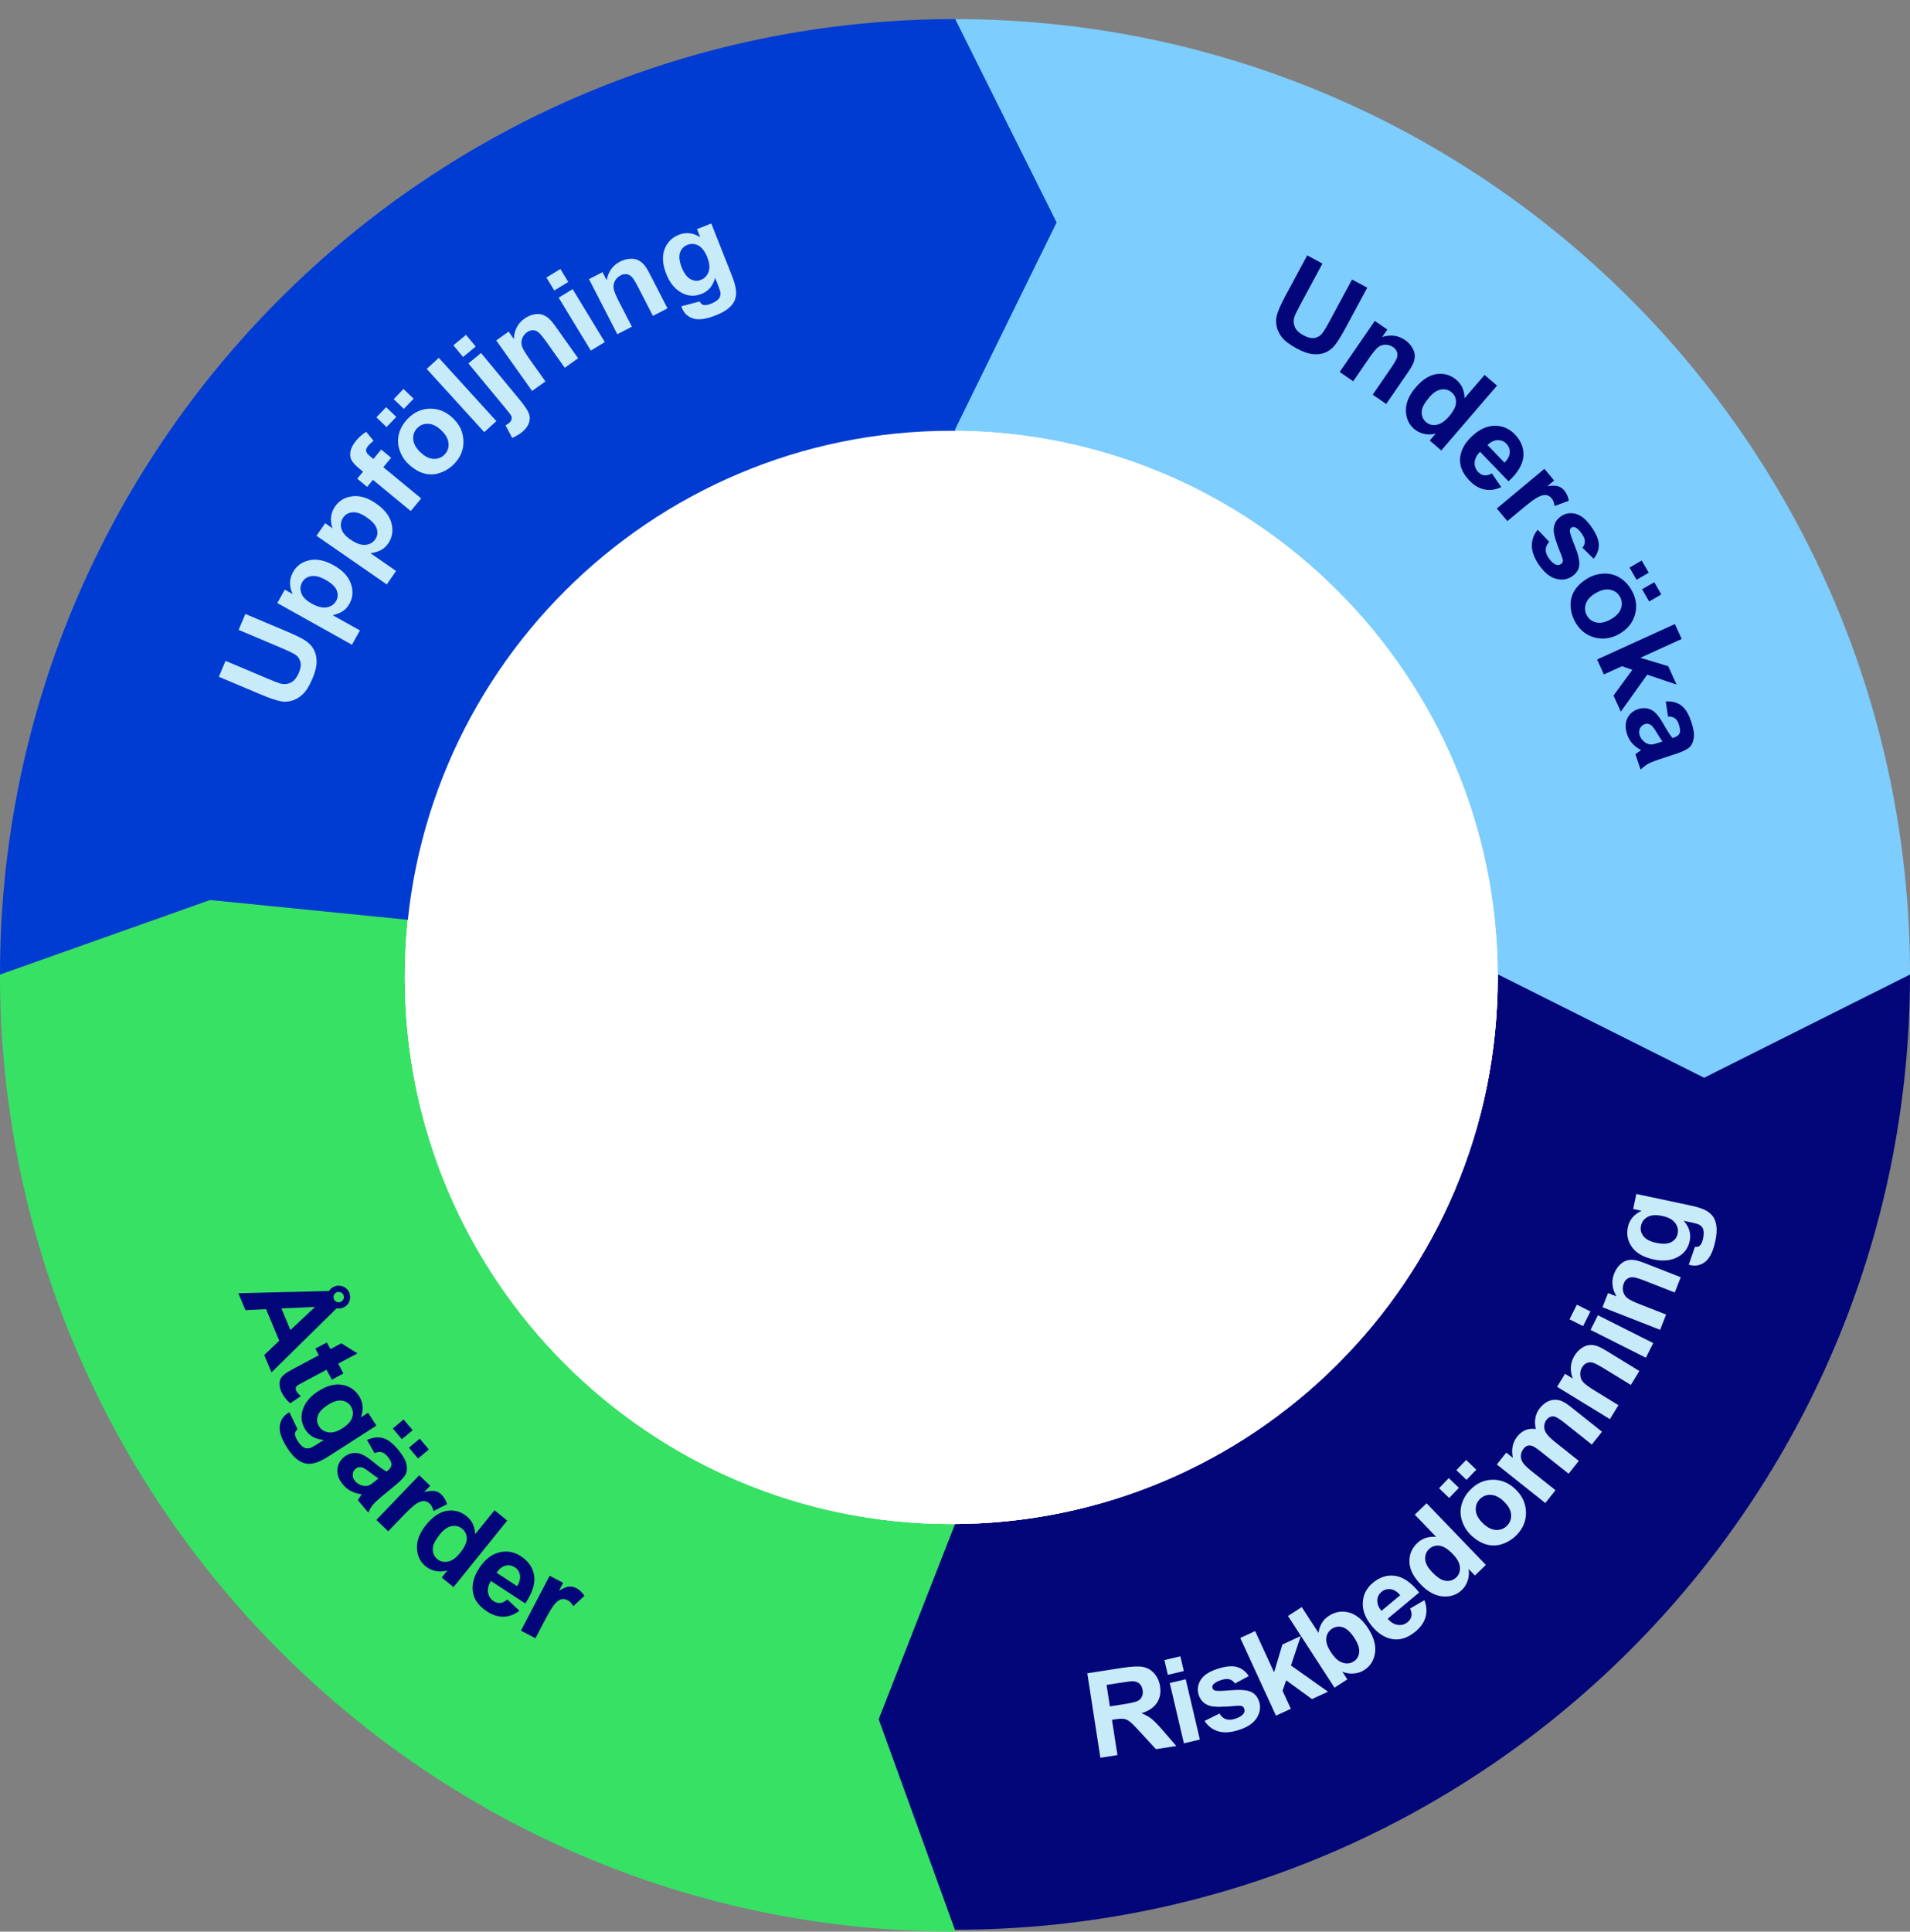 <?xml version="1.0" encoding="UTF-8"?>
<svg id="Lager_1" data-name="Lager 1" xmlns="http://www.w3.org/2000/svg" xmlns:xlink="http://www.w3.org/1999/xlink" viewBox="0 0 799.7 808.5">
  <rect x="0" y="0" width="799.7" height="808.5" fill="#808080" stroke="none"/>
  <defs>
    <style>
      .cls-1 {
        fill: #020678;
      }

      .cls-2 {
        clip-path: url(#clippath-4);
      }

      .cls-3 {
        fill: #37e164;
      }

      .cls-4 {
        fill: #fff;
      }

      .cls-5 {
        fill: #c8ebfa;
      }

      .cls-6 {
        fill: none;
      }

      .cls-7 {
        clip-path: url(#clippath-1);
      }

      .cls-8 {
        isolation: isolate;
      }

      .cls-9 {
        clip-path: url(#clippath-5);
      }

      .cls-10 {
        fill: #003cd2;
      }

      .cls-11 {
        clip-path: url(#clippath-3);
      }

      .cls-12 {
        fill: #7dcdff;
      }

      .cls-13 {
        clip-path: url(#clippath-2);
      }

      .cls-14 {
        clip-path: url(#clippath);
      }
    </style>
    <clipPath id="clippath">
      <rect class="cls-6" width="799.7" height="808.4"/>
    </clipPath>
    <clipPath id="clippath-1">
      <rect class="cls-6" width="799.7" height="808.4"/>
    </clipPath>
    <clipPath id="clippath-2">
      <rect class="cls-6" width="799.7" height="808.4"/>
    </clipPath>
    <clipPath id="clippath-3">
      <rect class="cls-6" width="799.7" height="808.4"/>
    </clipPath>
    <clipPath id="clippath-4">
      <rect class="cls-6" width="799.7" height="808.4"/>
    </clipPath>
    <clipPath id="clippath-5">
      <rect class="cls-6" width="799.7" height="808.4"/>
    </clipPath>
  </defs>
  <g class="cls-14">
    <g>
      <path class="cls-4" d="M398.3,637.9c126.4,0,228.8-102.5,228.8-228.8s-102.5-228.8-228.8-228.8-228.8,102.5-228.8,228.8,102.5,228.8,228.8,228.8"/>
      <path class="cls-3" d="M0,407.9l88.1-31.2,83.2,8.2,228.6,23.7v399.9C179.1,808.5,0,628.8,0,407.9"/>
      <path class="cls-3" d="M340.6,713.4c-31.9,0-106.5-3.4-179.5-73.8-43.7-42.2-75.4-112.8-75-180.7"/>
    </g>
  </g>
  <g class="cls-8">
    <g class="cls-8">
      <g class="cls-8">
        <g class="cls-8">
          <g class="cls-8">
            <path class="cls-1" d="M113.66,574.43l-3.03-7.25,6.29-6.02-5.52-13.2-8.64.41-2.96-7.07,38.4-.95,2.95,7.05-27.49,27.03ZM121.59,556.69l10.35-9.67-14.12.66,3.77,9.01ZM143.66,547.33c-1.22.51-2.44.51-3.66,0-1.23-.5-2.09-1.36-2.6-2.58-.51-1.22-.51-2.44,0-3.66.5-1.22,1.36-2.09,2.58-2.6,1.22-.51,2.44-.51,3.66,0,1.23.5,2.09,1.36,2.6,2.58s.52,2.44.02,3.66-1.36,2.09-2.59,2.6ZM142.65,544.92c.56-.23.95-.63,1.17-1.18.23-.55.22-1.11,0-1.66-.23-.56-.63-.95-1.18-1.17-.55-.23-1.11-.22-1.66,0-.56.23-.95.62-1.17,1.18-.23.55-.22,1.11,0,1.66.23.55.62.95,1.18,1.17s1.11.22,1.66,0Z"/>
          </g>
        </g>
      </g>
    </g>
  </g>
  <g class="cls-8">
    <g class="cls-8">
      <g class="cls-8">
        <g class="cls-8">
          <g class="cls-8">
            <path class="cls-1" d="M143.76,574.89l-4.83,2.57-2.2-4.14-9.23,4.91c-1.87.99-2.94,1.61-3.2,1.86-.27.24-.43.56-.48.95-.05.39.03.78.24,1.18.3.56.92,1.27,1.88,2.13l-4.42,3.02c-1.35-1.09-2.5-2.52-3.45-4.3-.58-1.09-.92-2.17-1.02-3.25-.1-1.07.03-1.97.4-2.69.36-.72,1-1.42,1.91-2.11.63-.5,2.02-1.32,4.17-2.46l9.98-5.31-1.48-2.78,4.83-2.57,1.48,2.78,4.55-2.42,6.77,4.2-8.08,4.3,2.2,4.14Z"/>
          </g>
        </g>
      </g>
    </g>
  </g>
  <g class="cls-8">
    <g class="cls-8">
      <g class="cls-8">
        <g class="cls-8">
          <g class="cls-8">
            <path class="cls-1" d="M121.16,591.11l3.43,7.11c-.7.6-1.06,1.19-1.09,1.78-.06.81.29,1.81,1.05,2.98.97,1.51,1.92,2.49,2.85,2.96.63.31,1.36.38,2.2.21.59-.13,1.53-.61,2.82-1.43l3.18-2.04c-3.46-.21-6.04-1.63-7.73-4.26-1.88-2.93-2.13-6.05-.75-9.35,1.1-2.6,3.1-4.84,6.02-6.71,3.66-2.35,7.02-3.26,10.08-2.74,3.06.52,5.43,2.09,7.11,4.7,1.73,2.7,1.98,5.68.73,8.96l3.06-1.97,3.47,5.4-19.58,12.57c-2.57,1.65-4.64,2.68-6.18,3.07-1.55.39-2.93.44-4.15.14-1.22-.3-2.44-.96-3.68-1.98-1.23-1.02-2.48-2.5-3.74-4.46-2.37-3.7-3.42-6.73-3.15-9.09.27-2.36,1.38-4.17,3.33-5.41.19-.12.43-.27.71-.43ZM137.27,588.05c-2.31,1.49-3.72,3.02-4.22,4.61-.5,1.59-.33,3.04.52,4.35.91,1.41,2.22,2.25,3.95,2.51,1.73.26,3.67-.3,5.84-1.69,2.26-1.45,3.64-2.99,4.14-4.63.5-1.63.29-3.17-.62-4.59-.89-1.38-2.16-2.18-3.81-2.38-1.65-.21-3.58.4-5.78,1.81Z"/>
          </g>
        </g>
      </g>
    </g>
  </g>
  <g class="cls-8">
    <g class="cls-8">
      <g class="cls-8">
        <g class="cls-8">
          <g class="cls-8">
            <path class="cls-1" d="M156.8,608.2l-3.14-5.49c2.37-1.07,4.56-1.34,6.59-.81,2.02.53,4.11,2.09,6.28,4.67,1.97,2.34,3.15,4.32,3.56,5.94.41,1.61.38,3.01-.08,4.2-.46,1.18-1.83,2.73-4.11,4.65l-6.18,5.09c-1.75,1.47-2.96,2.63-3.65,3.49-.69.86-1.31,1.92-1.87,3.18l-4.36-5.2c.23-.43.61-1.03,1.13-1.81.24-.35.39-.58.46-.71-1.63-.16-3.09-.58-4.38-1.23s-2.43-1.56-3.4-2.72c-1.72-2.04-2.51-4.12-2.39-6.23.12-2.11,1.03-3.88,2.73-5.3,1.12-.94,2.35-1.51,3.68-1.71,1.33-.2,2.63-.02,3.91.56,1.28.57,2.86,1.62,4.73,3.15,2.52,2.07,4.38,3.41,5.57,4.02l.52-.44c1.01-.85,1.52-1.7,1.53-2.56.01-.86-.56-1.98-1.72-3.37-.78-.93-1.58-1.51-2.39-1.72-.81-.21-1.81-.1-3,.35ZM158.44,618.81c-.79-.49-1.95-1.33-3.49-2.52-1.54-1.2-2.64-1.89-3.32-2.09-1.06-.28-1.97-.1-2.71.52-.74.62-1.14,1.43-1.22,2.42-.08,1,.24,1.92.95,2.77.79.95,1.87,1.59,3.21,1.93,1.01.24,1.94.17,2.79-.21.56-.24,1.48-.89,2.74-1.94l1.05-.88ZM164.48,597.9l4.51-3.78,3.78,4.51-4.51,3.78-3.78-4.51ZM171.23,605.94l4.51-3.78,3.8,4.53-4.51,3.78-3.8-4.53Z"/>
          </g>
        </g>
      </g>
    </g>
  </g>
  <g class="cls-8">
    <g class="cls-8">
      <g class="cls-8">
        <g class="cls-8">
          <g class="cls-8">
            <path class="cls-1" d="M162.53,640.93l-4.95-4.75,17.95-18.71,4.6,4.41-2.55,2.66c1.99-.5,3.49-.65,4.51-.45,1.01.2,1.92.69,2.72,1.45,1.13,1.08,1.92,2.44,2.36,4.06l-5.67,2.85c-.32-1.34-.83-2.35-1.55-3.04-.69-.67-1.46-1.04-2.31-1.12-.85-.08-1.89.25-3.12.98-1.23.73-3.38,2.69-6.43,5.88l-5.54,5.78Z"/>
          </g>
        </g>
      </g>
    </g>
  </g>
  <g class="cls-8">
    <g class="cls-8">
      <g class="cls-8">
        <g class="cls-8">
          <g class="cls-8">
            <path class="cls-1" d="M189.9,664.29l-4.96-4,2.39-2.96c-1.75.49-3.42.56-4.99.22-1.57-.34-2.93-.97-4.07-1.89-2.32-1.87-3.55-4.41-3.69-7.61-.15-3.2,1.13-6.47,3.83-9.82,2.76-3.42,5.66-5.37,8.71-5.85,3.04-.48,5.8.27,8.25,2.25,2.25,1.82,3.45,4.33,3.58,7.53l8.09-10.03,5.34,4.31-22.48,27.85ZM184.14,642.26c-1.74,2.15-2.7,3.95-2.88,5.39-.26,2.09.38,3.76,1.92,5,1.23.99,2.7,1.31,4.4.96,1.71-.35,3.4-1.56,5.07-3.64,1.87-2.32,2.8-4.32,2.79-6.02-.01-1.7-.67-3.07-1.98-4.12-1.27-1.02-2.73-1.38-4.4-1.06-1.67.32-3.31,1.48-4.92,3.48Z"/>
          </g>
        </g>
      </g>
    </g>
  </g>
  <g class="cls-8">
    <g class="cls-8">
      <g class="cls-8">
        <g class="cls-8">
          <g class="cls-8">
            <path class="cls-1" d="M212.39,669.48l5.09,4.7c-2.11,1.62-4.31,2.45-6.62,2.51-2.3.06-4.65-.69-7.03-2.25-3.77-2.47-5.76-5.53-5.96-9.18-.14-2.91.78-5.87,2.75-8.88,2.35-3.6,5.13-5.8,8.35-6.6,3.21-.81,6.25-.27,9.13,1.61,3.23,2.11,5.08,4.84,5.55,8.2.47,3.35-.77,7.2-3.73,11.55l-14.38-9.41c-1.07,1.73-1.48,3.36-1.21,4.88.27,1.53,1.06,2.72,2.38,3.59.9.59,1.82.84,2.75.75.93-.09,1.91-.58,2.94-1.46ZM216.51,663.89c1.05-1.69,1.44-3.23,1.19-4.63-.25-1.4-.96-2.48-2.13-3.25-1.25-.82-2.59-1.04-4-.66-1.41.38-2.63,1.36-3.64,2.93l8.58,5.62Z"/>
          </g>
        </g>
      </g>
    </g>
  </g>
  <g class="cls-8">
    <g class="cls-8">
      <g class="cls-8">
        <g class="cls-8">
          <g class="cls-8">
            <path class="cls-1" d="M224.2,685.71l-6.08-3.18,12.01-22.98,5.65,2.95-1.71,3.27c1.77-1.04,3.17-1.6,4.2-1.69,1.03-.09,2.03.12,3.01.64,1.38.72,2.52,1.8,3.4,3.24l-4.65,4.32c-.68-1.2-1.46-2.03-2.34-2.49-.85-.44-1.7-.59-2.53-.43-.84.16-1.75.76-2.73,1.81-.98,1.05-2.49,3.53-4.54,7.44l-3.71,7.1Z"/>
          </g>
        </g>
      </g>
    </g>
  </g>
  <g class="cls-7">
    <g>
      <path class="cls-3" d="M169.8,407c0,126.4,102.4,228.8,228.8,228.8s228.8-102.5,228.8-228.8-102.5-228.8-228.8-228.8-228.8,102.5-228.8,228.8"/>
      <path class="cls-1" d="M399.8,807.7l-31.9-88.1,31.9-81.5v-230.2h399.9c0,220.8-179,399.8-399.8,399.8"/>
    </g>
  </g>
  <g class="cls-8">
    <g class="cls-8">
      <g class="cls-8">
        <g class="cls-8">
          <g class="cls-8">
            <path class="cls-5" d="M460.72,735.74l-5.48-35.37,15.03-2.33c3.78-.58,6.58-.69,8.39-.32,1.81.37,3.36,1.29,4.64,2.75,1.28,1.47,2.08,3.24,2.41,5.33.41,2.65-.03,4.97-1.32,6.94-1.29,1.97-3.46,3.42-6.49,4.35,1.68.66,3.11,1.45,4.28,2.38,1.17.92,2.82,2.63,4.95,5.11l5.39,6.23-8.54,1.32-6.35-6.9c-2.26-2.47-3.78-4.01-4.57-4.62-.79-.61-1.58-.99-2.38-1.14-.8-.15-2.02-.09-3.66.16l-1.45.22,2.29,14.77-7.14,1.11ZM464.7,714.22l5.28-.82c3.43-.53,5.54-1.01,6.35-1.43s1.4-1.02,1.77-1.81c.37-.78.48-1.7.31-2.77-.18-1.19-.65-2.1-1.4-2.74-.75-.63-1.72-.96-2.91-.97-.59,0-2.33.24-5.23.69l-5.57.86,1.39,8.98Z"/>
          </g>
        </g>
      </g>
    </g>
  </g>
  <g class="cls-8">
    <g class="cls-8">
      <g class="cls-8">
        <g class="cls-8">
          <g class="cls-8">
            <path class="cls-5" d="M488.97,701.01l-1.45-6.18,6.68-1.57,1.45,6.18-6.68,1.57ZM495.69,729.68l-5.92-25.24,6.68-1.57,5.92,25.24-6.68,1.57Z"/>
          </g>
        </g>
      </g>
    </g>
  </g>
  <g class="cls-8">
    <g class="cls-8">
      <g class="cls-8">
        <g class="cls-8">
          <g class="cls-8">
            <path class="cls-5" d="M504.37,720.3l6.24-3.09c.68,1.18,1.56,1.97,2.62,2.35,1.06.39,2.36.34,3.9-.15,1.69-.54,2.86-1.25,3.52-2.15.44-.62.54-1.29.3-2.02-.16-.5-.44-.86-.86-1.08-.42-.21-1.25-.26-2.46-.16-5.64.52-9.32.53-11.04.01-2.38-.71-3.95-2.25-4.71-4.62-.68-2.14-.41-4.21.81-6.21,1.22-2,3.61-3.56,7.16-4.7,3.38-1.08,6.07-1.33,8.06-.75,1.99.58,3.65,1.84,4.95,3.8l-5.8,3.11c-.57-.88-1.31-1.45-2.21-1.73-.9-.28-2.03-.2-3.4.24-1.72.55-2.88,1.18-3.47,1.9-.39.5-.49,1.02-.32,1.56.15.47.49.79,1.03.98.73.25,2.96.21,6.69-.11,3.73-.32,6.47-.13,8.22.58,1.73.73,2.93,2.13,3.6,4.21.72,2.26.4,4.51-.97,6.74s-3.91,3.94-7.62,5.12c-3.37,1.07-6.25,1.24-8.64.5s-4.27-2.18-5.62-4.33Z"/>
          </g>
        </g>
      </g>
    </g>
  </g>
  <g class="cls-8">
    <g class="cls-8">
      <g class="cls-8">
        <g class="cls-8">
          <g class="cls-8">
            <path class="cls-5" d="M534.24,718.1l-14.96-32.52,6.23-2.87,7.94,17.26,3.48-11.65,7.68-3.53-4.09,12.31,15.5,10.98-6.72,3.09-10.79-7.86-1.51,4.38,3.47,7.54-6.23,2.87Z"/>
          </g>
        </g>
      </g>
    </g>
  </g>
  <g class="cls-8">
    <g class="cls-8">
      <g class="cls-8">
        <g class="cls-8">
          <g class="cls-8">
            <path class="cls-5" d="M558.76,706.41l-19.49-30.02,5.75-3.74,7.02,10.81c.46-3.17,1.91-5.55,4.34-7.13,2.65-1.72,5.46-2.18,8.44-1.39,2.98.79,5.63,2.98,7.97,6.57,2.41,3.71,3.38,7.15,2.92,10.3-.46,3.15-1.96,5.55-4.49,7.19-1.24.81-2.67,1.29-4.28,1.45-1.61.16-3.25-.08-4.91-.73l2.08,3.19-5.34,3.47ZM557.11,691.35c1.46,2.25,2.9,3.69,4.31,4.3,1.99.88,3.81.79,5.46-.29,1.27-.82,2-2.07,2.19-3.74.19-1.67-.47-3.67-1.99-6-1.61-2.48-3.23-3.98-4.84-4.5-1.62-.51-3.12-.31-4.53.6-1.38.9-2.18,2.18-2.4,3.84-.22,1.67.38,3.59,1.8,5.77Z"/>
          </g>
        </g>
      </g>
    </g>
  </g>
  <g class="cls-8">
    <g class="cls-8">
      <g class="cls-8">
        <g class="cls-8">
          <g class="cls-8">
            <path class="cls-5" d="M590.41,673.25l5.99-3.49c.93,2.49,1.09,4.84.47,7.06-.62,2.22-2.02,4.24-4.21,6.07-3.46,2.89-6.97,3.89-10.52,3.01-2.82-.72-5.38-2.46-7.69-5.22-2.75-3.3-4.04-6.61-3.87-9.91s1.57-6.06,4.21-8.26c2.96-2.47,6.12-3.44,9.46-2.91,3.34.53,6.66,2.85,9.95,6.95l-13.2,11c1.34,1.53,2.78,2.39,4.31,2.58,1.54.19,2.91-.22,4.12-1.23.82-.69,1.33-1.49,1.52-2.41.19-.92,0-2-.54-3.24ZM586.27,667.67c-1.31-1.49-2.67-2.33-4.08-2.5-1.41-.17-2.65.2-3.73,1.09-1.15.96-1.75,2.17-1.8,3.63-.05,1.46.53,2.91,1.74,4.34l7.88-6.56Z"/>
          </g>
        </g>
      </g>
    </g>
  </g>
  <g class="cls-8">
    <g class="cls-8">
      <g class="cls-8">
        <g class="cls-8">
          <g class="cls-8">
            <path class="cls-5" d="M622.12,655.02l-4.59,4.42-2.64-2.74c.26,1.8.13,3.46-.41,4.98-.54,1.52-1.33,2.79-2.39,3.8-2.15,2.07-4.82,2.97-8.01,2.71-3.19-.26-6.28-1.93-9.26-5.03-3.05-3.17-4.62-6.29-4.71-9.37-.1-3.08.99-5.72,3.27-7.91,2.09-2.01,4.73-2.88,7.92-2.61l-8.94-9.29,4.94-4.76,24.82,25.79ZM599.55,657.97c1.92,1.99,3.58,3.17,4.99,3.53,2.04.52,3.77.1,5.21-1.28,1.14-1.1,1.64-2.51,1.51-4.25-.13-1.74-1.12-3.56-2.98-5.49-2.07-2.15-3.94-3.32-5.62-3.52-1.68-.2-3.13.28-4.34,1.44-1.17,1.13-1.71,2.54-1.6,4.23.11,1.7,1.05,3.47,2.83,5.32Z"/>
          </g>
        </g>
      </g>
    </g>
  </g>
  <g class="cls-8">
    <g class="cls-8">
      <g class="cls-8">
        <g class="cls-8">
          <g class="cls-8">
            <path class="cls-5" d="M606.76,626.99l-4.25-4.07,4.07-4.25,4.25,4.07-4.07,4.25ZM614.02,619.41l-4.25-4.07,4.09-4.26,4.25,4.07-4.09,4.26ZM615.77,642.43c-1.64-1.58-2.85-3.51-3.61-5.79s-.84-4.56-.22-6.83c.61-2.26,1.8-4.31,3.56-6.14,2.71-2.83,5.86-4.27,9.43-4.31,3.57-.05,6.77,1.28,9.57,3.97,2.83,2.71,4.3,5.88,4.41,9.49.11,3.61-1.16,6.8-3.82,9.58-1.64,1.71-3.6,2.98-5.87,3.79-2.27.81-4.54.91-6.81.28-2.28-.62-4.49-1.97-6.64-4.03ZM620.9,637.61c1.86,1.78,3.7,2.7,5.53,2.77,1.83.06,3.37-.55,4.61-1.84,1.24-1.29,1.79-2.85,1.64-4.67-.15-1.82-1.16-3.63-3.04-5.44-1.83-1.76-3.66-2.67-5.49-2.74-1.83-.07-3.36.54-4.6,1.83-1.24,1.29-1.79,2.85-1.65,4.68.14,1.83,1.14,3.63,3,5.41Z"/>
          </g>
        </g>
      </g>
    </g>
  </g>
  <g class="cls-8">
    <g class="cls-8">
      <g class="cls-8">
        <g class="cls-8">
          <g class="cls-8">
            <path class="cls-5" d="M626.72,612.95l3.94-4.95,2.77,2.2c-.74-3.48-.14-6.45,1.8-8.89,1.03-1.3,2.2-2.21,3.49-2.74,1.29-.53,2.73-.67,4.29-.42-.37-1.75-.42-3.36-.13-4.81s.89-2.77,1.83-3.94c1.19-1.49,2.49-2.51,3.92-3.06,1.43-.55,2.93-.61,4.5-.19,1.16.32,2.71,1.25,4.64,2.79l12.97,10.32-4.27,5.37-11.6-9.23c-2.01-1.6-3.46-2.45-4.34-2.55-1.16-.11-2.15.35-2.97,1.38-.6.75-.93,1.64-1,2.67s.22,2.04.88,3.04c.65,1,1.93,2.26,3.85,3.78l9.74,7.75-4.27,5.37-11.12-8.85c-1.97-1.57-3.32-2.49-4.05-2.75-.73-.26-1.39-.31-1.99-.13-.6.18-1.17.61-1.72,1.3-.66.83-1.03,1.75-1.11,2.77-.08,1.02.18,2,.8,2.96s1.89,2.21,3.84,3.76l9.86,7.84-4.27,5.37-20.29-16.14Z"/>
          </g>
        </g>
      </g>
    </g>
  </g>
  <g class="cls-8">
    <g class="cls-8">
      <g class="cls-8">
        <g class="cls-8">
          <g class="cls-8">
            <path class="cls-5" d="M686.4,573.83l-3.58,5.85-11.28-6.91c-2.39-1.46-4.01-2.29-4.86-2.46-.85-.18-1.65-.11-2.38.22s-1.34.88-1.83,1.67c-.62,1.01-.9,2.09-.84,3.24s.46,2.15,1.19,3.01c.73.86,2.34,2.05,4.8,3.56l10.01,6.14-3.58,5.85-22.11-13.55,3.33-5.43,3.25,1.99c-1.32-3.46-1.08-6.65.72-9.58.79-1.29,1.75-2.33,2.87-3.11,1.12-.78,2.21-1.23,3.27-1.33,1.06-.11,2.11.01,3.16.36,1.05.35,2.42,1.04,4.13,2.09l13.74,8.42Z"/>
          </g>
        </g>
      </g>
    </g>
  </g>
  <g class="cls-8">
    <g class="cls-8">
      <g class="cls-8">
        <g class="cls-8">
          <g class="cls-8">
            <path class="cls-5" d="M662.81,555.06l-5.67-2.85,3.08-6.13,5.67,2.85-3.08,6.13ZM689.11,568.29l-23.16-11.65,3.08-6.13,23.16,11.65-3.08,6.13Z"/>
          </g>
        </g>
      </g>
    </g>
  </g>
  <g class="cls-8">
    <g class="cls-8">
      <g class="cls-8">
        <g class="cls-8">
          <g class="cls-8">
            <path class="cls-5" d="M703.71,534.6l-2.5,6.39-12.32-4.83c-2.61-1.02-4.35-1.55-5.22-1.57-.87-.03-1.64.18-2.31.63-.66.45-1.17,1.1-1.5,1.97-.43,1.11-.52,2.22-.26,3.33.26,1.12.83,2.03,1.7,2.75s2.66,1.61,5.35,2.66l10.93,4.29-2.5,6.39-24.14-9.46,2.33-5.93,3.55,1.39c-1.9-3.18-2.23-6.36-.97-9.56.55-1.41,1.31-2.6,2.28-3.57.96-.97,1.96-1.6,2.98-1.89s2.08-.36,3.17-.2,2.57.6,4.43,1.33l15,5.88Z"/>
          </g>
        </g>
      </g>
    </g>
  </g>
  <g class="cls-8">
    <g class="cls-8">
      <g class="cls-8">
        <g class="cls-8">
          <g class="cls-8">
            <path class="cls-5" d="M707.08,529.37l2.56-7.47c.92.06,1.59-.1,2.03-.49.61-.54,1.07-1.49,1.36-2.86.37-1.75.39-3.12.05-4.11-.22-.66-.7-1.23-1.41-1.7-.51-.33-1.52-.65-3.01-.97l-3.7-.79c2.31,2.59,3.14,5.41,2.49,8.47-.72,3.41-2.74,5.8-6.04,7.18-2.61,1.08-5.61,1.25-9,.53-4.25-.9-7.28-2.62-9.09-5.14-1.81-2.52-2.39-5.3-1.75-8.35.67-3.14,2.59-5.43,5.78-6.88l-3.56-.76,1.33-6.28,22.76,4.84c2.99.64,5.18,1.36,6.55,2.17,1.38.81,2.39,1.75,3.04,2.82s1.06,2.4,1.22,3.99c.16,1.59,0,3.52-.48,5.8-.91,4.3-2.3,7.19-4.15,8.68-1.85,1.49-3.91,1.99-6.17,1.51-.22-.05-.49-.11-.81-.2ZM693.48,520.21c2.69.57,4.77.47,6.24-.31,1.47-.78,2.37-1.93,2.7-3.46.35-1.64,0-3.16-1.04-4.56-1.04-1.4-2.82-2.37-5.33-2.91-2.63-.56-4.69-.43-6.2.38-1.5.81-2.43,2.05-2.78,3.7-.34,1.61,0,3.07,1.03,4.38,1.03,1.31,2.82,2.23,5.39,2.78Z"/>
          </g>
        </g>
      </g>
    </g>
  </g>
  <g class="cls-13">
    <path class="cls-4" d="M398.3,637.9c126.4,0,228.8-102.5,228.8-228.8s-102.5-228.8-228.8-228.8-228.8,102.5-228.8,228.8,102.5,228.8,228.8,228.8"/>
  </g>
  <polyline class="cls-4" points="399.8 8 399.8 8 442.3 93.1 399.8 179.6 399.8 407.9"/>
  <g class="cls-11">
    <path class="cls-12" d="M399.8,407.9V8c220.8,0,399.9,179,399.9,399.9l-86.2,43.2-86.2-43.2h-227.5,0Z"/>
  </g>
  <g class="cls-8">
    <g class="cls-8">
      <g class="cls-8">
        <g class="cls-8">
          <g class="cls-8">
            <path class="cls-1" d="M547.33,106.89l6.36,3.43-9.19,17.07c-1.46,2.71-2.33,4.51-2.6,5.39-.42,1.44-.33,2.82.27,4.15.6,1.33,1.79,2.48,3.57,3.43,1.81.97,3.37,1.34,4.68,1.09,1.31-.24,2.35-.85,3.12-1.83.76-.98,1.82-2.71,3.16-5.2l9.39-17.43,6.36,3.43-8.91,16.55c-2.04,3.78-3.65,6.36-4.83,7.74-1.18,1.38-2.53,2.35-4.03,2.93-1.5.58-3.2.77-5.09.57-1.89-.2-4.08-.96-6.58-2.31-3.01-1.62-5.11-3.2-6.29-4.73-1.18-1.53-1.92-3.1-2.23-4.69s-.27-3.08.1-4.45c.56-2.03,1.78-4.81,3.68-8.33l9.05-16.81Z"/>
          </g>
        </g>
      </g>
    </g>
  </g>
  <g class="cls-8">
    <g class="cls-8">
      <g class="cls-8">
        <g class="cls-8">
          <g class="cls-8">
            <path class="cls-1" d="M580.39,169.09l-5.65-3.89,7.49-10.9c1.59-2.31,2.49-3.88,2.71-4.72.22-.84.19-1.64-.09-2.39s-.81-1.39-1.57-1.91c-.98-.67-2.04-1.01-3.19-1.01s-2.17.35-3.06,1.03-2.17,2.22-3.81,4.61l-6.65,9.68-5.65-3.89,14.69-21.37,5.25,3.61-2.16,3.14c3.52-1.13,6.7-.73,9.53,1.22,1.25.86,2.23,1.87,2.96,3.03.72,1.16,1.11,2.27,1.16,3.33.05,1.06-.12,2.11-.53,3.13-.4,1.03-1.17,2.37-2.3,4.02l-9.13,13.28Z"/>
          </g>
        </g>
      </g>
    </g>
  </g>
  <g class="cls-8">
    <g class="cls-8">
      <g class="cls-8">
        <g class="cls-8">
          <g class="cls-8">
            <path class="cls-1" d="M603.45,188.55l-4.83-4.16,2.48-2.89c-1.77.43-3.43.46-5,.06-1.56-.39-2.9-1.06-4.01-2.02-2.26-1.94-3.41-4.52-3.45-7.72-.04-3.21,1.33-6.44,4.13-9.69,2.87-3.33,5.83-5.19,8.89-5.58,3.06-.39,5.78.45,8.18,2.51,2.2,1.89,3.31,4.44,3.34,7.64l8.41-9.77,5.2,4.47-23.34,27.13ZM598.39,166.35c-1.8,2.1-2.82,3.87-3.05,5.3-.33,2.08.26,3.77,1.77,5.06,1.2,1.03,2.65,1.4,4.37,1.1,1.71-.3,3.44-1.46,5.18-3.48,1.94-2.26,2.93-4.23,2.97-5.93.04-1.69-.57-3.09-1.85-4.18-1.23-1.06-2.69-1.46-4.37-1.2-1.68.27-3.35,1.37-5.03,3.32Z"/>
          </g>
        </g>
      </g>
    </g>
  </g>
  <g class="cls-8">
    <g class="cls-8">
      <g class="cls-8">
        <g class="cls-8">
          <g class="cls-8">
            <path class="cls-1" d="M624.65,198.18l3.91,5.72c-2.42,1.1-4.75,1.43-7.01.97-2.26-.46-4.38-1.71-6.35-3.77-3.13-3.25-4.38-6.67-3.76-10.28.52-2.87,2.07-5.55,4.66-8.04,3.1-2.98,6.3-4.5,9.61-4.57,3.31-.07,6.16,1.13,8.54,3.61,2.67,2.78,3.87,5.86,3.58,9.23-.29,3.37-2.36,6.85-6.22,10.42l-11.92-12.38c-1.43,1.45-2.19,2.94-2.27,4.49-.08,1.55.42,2.89,1.52,4.03.75.77,1.58,1.22,2.51,1.34s1.99-.13,3.19-.77ZM629.91,193.66c1.4-1.41,2.13-2.83,2.2-4.25.07-1.42-.38-2.63-1.35-3.64-1.04-1.08-2.29-1.59-3.75-1.54-1.46.05-2.86.73-4.2,2.04l7.11,7.39Z"/>
          </g>
        </g>
      </g>
    </g>
  </g>
  <g class="cls-8">
    <g class="cls-8">
      <g class="cls-8">
        <g class="cls-8">
          <g class="cls-8">
            <path class="cls-1" d="M631.1,218.1l-4.39-5.27,19.92-16.6,4.08,4.9-2.83,2.36c2.04-.28,3.54-.26,4.53.06.98.31,1.83.9,2.54,1.75,1,1.2,1.63,2.63,1.9,4.3l-5.96,2.2c-.17-1.37-.56-2.43-1.2-3.19-.61-.74-1.34-1.2-2.17-1.37s-1.9.04-3.21.63c-1.31.59-3.66,2.3-7.04,5.12l-6.15,5.12Z"/>
          </g>
        </g>
      </g>
    </g>
  </g>
  <g class="cls-8">
    <g class="cls-8">
      <g class="cls-8">
        <g class="cls-8">
          <g class="cls-8">
            <path class="cls-1" d="M643.84,221.73l4.8,5.05c-.93,1-1.42,2.07-1.47,3.2-.06,1.13.38,2.36,1.3,3.68,1.01,1.45,2.04,2.36,3.09,2.72.72.23,1.39.13,2.02-.31.43-.3.69-.68.78-1.14.07-.47-.12-1.27-.57-2.4-2.17-5.24-3.26-8.75-3.28-10.54-.03-2.48.98-4.44,3.03-5.86,1.84-1.29,3.9-1.64,6.17-1.06,2.27.58,4.47,2.4,6.6,5.46,2.03,2.91,3.06,5.4,3.1,7.48.04,2.08-.68,4.03-2.17,5.86l-4.68-4.62c.67-.8,1-1.68,1-2.62,0-.94-.41-2-1.23-3.17-1.03-1.48-1.98-2.4-2.84-2.75-.59-.22-1.12-.17-1.59.16-.4.28-.61.7-.63,1.27-.02.77.67,2.89,2.08,6.36,1.41,3.47,2.04,6.15,1.88,8.02-.18,1.87-1.17,3.43-2.96,4.68-1.95,1.36-4.19,1.71-6.73,1.06s-4.92-2.57-7.14-5.76c-2.02-2.9-3.03-5.6-3.04-8.11,0-2.51.82-4.72,2.47-6.65Z"/>
          </g>
        </g>
      </g>
    </g>
  </g>
  <g class="cls-8">
    <g class="cls-8">
      <g class="cls-8">
        <g class="cls-8">
          <g class="cls-8">
            <path class="cls-1" d="M664.94,241.95c1.97-1.14,4.16-1.76,6.57-1.86,2.41-.1,4.61.46,6.62,1.68,2,1.22,3.64,2.92,4.92,5.12,1.97,3.39,2.48,6.81,1.53,10.26-.95,3.45-3.1,6.14-6.47,8.1-3.39,1.97-6.84,2.5-10.34,1.61-3.5-.9-6.21-3.01-8.14-6.33-1.19-2.06-1.86-4.29-2.02-6.69-.15-2.41.39-4.61,1.62-6.63,1.23-2.01,3.14-3.76,5.71-5.26ZM668.15,248.21c-2.23,1.29-3.62,2.8-4.19,4.55-.57,1.74-.41,3.39.49,4.94.9,1.55,2.24,2.5,4.03,2.87,1.79.36,3.81-.11,6.07-1.42,2.2-1.27,3.58-2.78,4.16-4.51.58-1.74.41-3.38-.48-4.92-.9-1.55-2.24-2.51-4.04-2.88s-3.8.09-6.03,1.38ZM682.27,237.57l5.09-2.95,2.95,5.09-5.09,2.95-2.95-5.09ZM687.53,246.65l5.09-2.95,2.96,5.11-5.09,2.95-2.96-5.11Z"/>
          </g>
        </g>
      </g>
    </g>
  </g>
  <g class="cls-8">
    <g class="cls-8">
      <g class="cls-8">
        <g class="cls-8">
          <g class="cls-8">
            <path class="cls-1" d="M668.69,276.04l32.57-14.84,2.84,6.24-17.28,7.88,11.64,3.52,3.5,7.69-12.29-4.14-11.04,15.47-3.07-6.73,7.89-10.76-4.37-1.52-7.55,3.44-2.84-6.24Z"/>
          </g>
        </g>
      </g>
    </g>
  </g>
  <g class="cls-8">
    <g class="cls-8">
      <g class="cls-8">
        <g class="cls-8">
          <g class="cls-8">
            <path class="cls-1" d="M698.37,299.84l-.94-6.25c2.6-.15,4.74.4,6.43,1.63,1.69,1.23,3.08,3.44,4.17,6.63.99,2.9,1.38,5.17,1.17,6.82-.2,1.65-.74,2.95-1.59,3.88-.86.94-2.7,1.89-5.52,2.85l-7.6,2.51c-2.16.73-3.71,1.38-4.67,1.94-.95.56-1.92,1.32-2.9,2.29l-2.19-6.42c.37-.32.94-.74,1.71-1.28.35-.24.58-.4.68-.49-1.46-.74-2.67-1.65-3.64-2.73-.97-1.08-1.7-2.34-2.19-3.77-.86-2.53-.85-4.75.02-6.67.88-1.92,2.36-3.24,4.46-3.95,1.39-.47,2.74-.56,4.05-.27,1.31.29,2.46.94,3.44,1.94.99,1,2.08,2.55,3.27,4.65,1.6,2.84,2.85,4.76,3.74,5.77l.65-.22c1.25-.42,2.03-1.04,2.35-1.83.32-.8.19-2.05-.39-3.76-.39-1.16-.93-1.98-1.6-2.47-.67-.49-1.65-.75-2.93-.76ZM696.05,310.33c-.56-.74-1.34-1.94-2.34-3.61-1-1.67-1.78-2.72-2.34-3.15-.89-.64-1.8-.81-2.72-.49-.91.31-1.58.92-2.01,1.82s-.47,1.88-.11,2.93c.4,1.17,1.16,2.16,2.3,2.96.85.59,1.75.86,2.68.82.61-.02,1.7-.29,3.25-.82l1.29-.44Z"/>
          </g>
        </g>
      </g>
    </g>
  </g>
  <g class="cls-2">
    <g>
      <path class="cls-4" d="M398.3,637.9c126.4,0,228.8-102.5,228.8-228.8s-102.5-228.8-228.8-228.8-228.8,102.5-228.8,228.8,102.5,228.8,228.8,228.8"/>
      <path class="cls-10" d="M399.8,407.9l-311.9-31.2L0,407.9C0,187.1,179,8,399.9,8l42.4,85.1-42.4,86.5v228.2h0l-.1.1Z"/>
    </g>
  </g>
  <polyline class="cls-10" points="399.8 8 399.8 8 442.3 93.1 399.8 179.6 399.8 407.9"/>
  <polyline class="cls-10" points="399.8 8 399.8 8 442.3 93.1 399.8 179.6 399.8 407.9"/>
  <g class="cls-8">
    <g class="cls-8">
      <g class="cls-8">
        <g class="cls-8">
          <g class="cls-8">
            <path class="cls-5" d="M91.63,283.27l2.81-6.66,17.86,7.54c2.83,1.2,4.71,1.89,5.61,2.08,1.47.29,2.84.06,4.11-.66,1.27-.73,2.3-2.02,3.08-3.88.8-1.89,1.01-3.48.65-4.76-.37-1.29-1.07-2.26-2.11-2.93-1.04-.67-2.87-1.56-5.48-2.66l-18.24-7.7,2.81-6.66,17.32,7.31c3.96,1.67,6.68,3.03,8.16,4.08,1.48,1.05,2.58,2.3,3.3,3.74.72,1.44,1.07,3.11,1.05,5.01-.02,1.9-.58,4.16-1.68,6.77-1.33,3.15-2.7,5.38-4.12,6.7-1.41,1.32-2.9,2.21-4.46,2.66-1.56.45-3.04.56-4.44.32-2.07-.36-4.95-1.32-8.64-2.88l-17.59-7.43Z"/>
          </g>
        </g>
      </g>
    </g>
  </g>
  <g class="cls-8">
    <g class="cls-8">
      <g class="cls-8">
        <g class="cls-8">
          <g class="cls-8">
            <path class="cls-5" d="M116.12,252.39l3.12-5.58,3.33,1.86c-.73-1.36-1.11-2.86-1.13-4.49-.02-1.63.39-3.2,1.23-4.71,1.47-2.63,3.75-4.28,6.83-4.96,3.09-.68,6.47,0,10.15,2.06,3.78,2.11,6.2,4.68,7.26,7.7,1.06,3.02.86,5.84-.61,8.47-.7,1.25-1.58,2.24-2.65,2.98-1.06.74-2.51,1.33-4.35,1.78l11.4,6.37-3.35,5.99-31.24-17.46ZM130.37,252.57c2.54,1.42,4.7,1.97,6.48,1.64,1.78-.33,3.07-1.22,3.88-2.67.78-1.39.87-2.86.27-4.41-.6-1.55-2.17-3.03-4.71-4.45-2.37-1.33-4.4-1.83-6.08-1.53-1.68.31-2.92,1.17-3.7,2.57-.82,1.46-.93,2.99-.34,4.59.59,1.6,1.99,3.02,4.21,4.25Z"/>
          </g>
        </g>
      </g>
    </g>
  </g>
  <g class="cls-8">
    <g class="cls-8">
      <g class="cls-8">
        <g class="cls-8">
          <g class="cls-8">
            <path class="cls-5" d="M132.52,224.25l3.64-5.26,3.13,2.17c-.6-1.42-.83-2.95-.69-4.58.14-1.63.7-3.15,1.68-4.57,1.71-2.48,4.14-3.9,7.27-4.29,3.14-.38,6.44.63,9.9,3.03,3.56,2.47,5.72,5.25,6.49,8.36.77,3.11.3,5.9-1.42,8.37-.82,1.18-1.79,2.08-2.92,2.71-1.13.63-2.63,1.08-4.5,1.35l10.74,7.44-3.9,5.64-29.43-20.38ZM146.68,225.8c2.4,1.66,4.49,2.41,6.3,2.25,1.8-.16,3.17-.92,4.12-2.28.91-1.31,1.14-2.77.69-4.36-.45-1.6-1.87-3.22-4.26-4.88-2.23-1.55-4.21-2.25-5.91-2.1-1.7.15-3.02.88-3.93,2.21-.95,1.38-1.21,2.89-.78,4.54.43,1.65,1.69,3.19,3.78,4.64Z"/>
          </g>
        </g>
      </g>
    </g>
  </g>
  <g class="cls-8">
    <g class="cls-8">
      <g class="cls-8">
        <g class="cls-8">
          <g class="cls-8">
            <path class="cls-5" d="M149.57,200.36l2.42-2.94-1.51-1.24c-1.68-1.39-2.79-2.6-3.33-3.64-.53-1.04-.67-2.26-.4-3.65.27-1.39,1.01-2.82,2.22-4.29,1.24-1.51,2.68-2.8,4.33-3.87l3.1,3.76c-.89.68-1.66,1.4-2.3,2.18-.63.77-.91,1.46-.82,2.09.08.63.63,1.36,1.65,2.2l1.41,1.16,3.26-3.96,4.16,3.43-3.26,3.96,15.84,13.06-4.36,5.29-15.84-13.06-2.42,2.94-4.16-3.43Z"/>
          </g>
        </g>
      </g>
    </g>
  </g>
  <g class="cls-8">
    <g class="cls-8">
      <g class="cls-8">
        <g class="cls-8">
          <g class="cls-8">
            <path class="cls-5" d="M161.86,178.75l-4.26-4.06,4.06-4.26,4.26,4.06-4.06,4.26ZM169.1,171.15l-4.26-4.06,4.07-4.28,4.26,4.06-4.08,4.28ZM170.93,194.16c-1.65-1.57-2.86-3.5-3.63-5.78-.77-2.28-.85-4.56-.25-6.82.61-2.27,1.79-4.32,3.54-6.16,2.71-2.84,5.84-4.29,9.42-4.35,3.57-.06,6.77,1.25,9.59,3.94,2.84,2.71,4.32,5.86,4.45,9.48.12,3.61-1.14,6.81-3.79,9.59-1.64,1.72-3.59,2.99-5.86,3.81-2.27.82-4.54.92-6.81.3-2.28-.62-4.49-1.95-6.65-4.01ZM176.04,189.32c1.86,1.77,3.71,2.69,5.54,2.75,1.83.06,3.37-.56,4.6-1.86,1.23-1.3,1.78-2.85,1.62-4.68-.15-1.82-1.17-3.63-3.06-5.43-1.84-1.75-3.67-2.66-5.5-2.72-1.83-.06-3.36.55-4.59,1.85-1.23,1.3-1.78,2.86-1.63,4.69.15,1.83,1.15,3.63,3.02,5.4Z"/>
          </g>
        </g>
      </g>
    </g>
  </g>
  <g class="cls-8">
    <g class="cls-8">
      <g class="cls-8">
        <g class="cls-8">
          <g class="cls-8">
            <path class="cls-5" d="M202.75,180.88l-24.09-26.47,5.07-4.62,24.09,26.47-5.07,4.62Z"/>
          </g>
        </g>
      </g>
    </g>
  </g>
  <g class="cls-8">
    <g class="cls-8">
      <g class="cls-8">
        <g class="cls-8">
          <g class="cls-8">
            <path class="cls-5" d="M193.88,149.42l-4.05-4.89,5.29-4.37,4.05,4.89-5.29,4.37ZM201.41,147.75l16.01,19.36c2.11,2.55,3.43,4.48,3.96,5.8.53,1.32.57,2.67.11,4.04-.46,1.37-1.42,2.67-2.89,3.88-.53.44-1.13.86-1.82,1.27-.69.41-1.46.81-2.32,1.2l-2.81-5.28c.29-.16.56-.31.81-.46.24-.15.46-.3.65-.46.54-.45.89-.93,1.04-1.44.15-.52.15-.99,0-1.41-.16-.42-.91-1.45-2.26-3.07l-15.77-19.06,5.29-4.37Z"/>
          </g>
        </g>
      </g>
    </g>
  </g>
  <g class="cls-8">
    <g class="cls-8">
      <g class="cls-8">
        <g class="cls-8">
          <g class="cls-8">
            <path class="cls-5" d="M242.05,149.96l-5.59,3.97-7.67-10.79c-1.62-2.28-2.79-3.67-3.5-4.17-.72-.5-1.47-.75-2.28-.74-.8.01-1.58.28-2.34.82-.97.69-1.65,1.57-2.04,2.65-.39,1.08-.42,2.16-.08,3.23.34,1.08,1.35,2.8,3.02,5.16l6.8,9.57-5.59,3.97-15.02-21.13,5.19-3.69,2.21,3.1c.15-3.7,1.62-6.54,4.42-8.53,1.23-.88,2.52-1.46,3.86-1.74,1.34-.28,2.51-.26,3.53.05,1.01.32,1.94.84,2.76,1.57s1.82,1.91,2.98,3.54l9.33,13.13Z"/>
          </g>
        </g>
      </g>
    </g>
  </g>
  <g class="cls-8">
    <g class="cls-8">
      <g class="cls-8">
        <g class="cls-8">
          <g class="cls-8">
            <path class="cls-5" d="M232.07,121.58l-3.3-5.42,5.86-3.56,3.3,5.42-5.86,3.56ZM247.37,146.74l-13.47-22.15,5.86-3.56,13.47,22.15-5.86,3.56Z"/>
          </g>
        </g>
      </g>
    </g>
  </g>
  <g class="cls-8">
    <g class="cls-8">
      <g class="cls-8">
        <g class="cls-8">
          <g class="cls-8">
            <path class="cls-5" d="M279.47,129.08l-6.1,3.14-6.05-11.77c-1.28-2.49-2.24-4.03-2.87-4.63-.64-.6-1.35-.95-2.15-1.05-.79-.1-1.6.06-2.43.48-1.06.54-1.86,1.32-2.4,2.33-.54,1.01-.72,2.07-.54,3.19.18,1.12.93,2.96,2.26,5.54l5.37,10.44-6.1,3.14-11.85-23.06,5.67-2.91,1.74,3.39c.67-3.64,2.54-6.24,5.59-7.81,1.35-.69,2.7-1.08,4.07-1.17,1.36-.09,2.53.1,3.48.56.96.46,1.79,1.11,2.51,1.95.72.84,1.53,2.15,2.45,3.93l7.37,14.33Z"/>
          </g>
        </g>
      </g>
    </g>
  </g>
  <g class="cls-8">
    <g class="cls-8">
      <g class="cls-8">
        <g class="cls-8">
          <g class="cls-8">
            <path class="cls-5" d="M285.28,128.2l7.64-2c.46.8.97,1.27,1.53,1.42.79.21,1.83.06,3.13-.45,1.67-.66,2.81-1.4,3.45-2.23.43-.55.64-1.26.63-2.11-.01-.61-.3-1.62-.86-3.05l-1.39-3.52c-.88,3.36-2.77,5.61-5.67,6.76-3.24,1.28-6.35.93-9.32-1.06-2.34-1.58-4.15-3.98-5.42-7.2-1.6-4.04-1.85-7.51-.75-10.42,1.1-2.9,3.09-4.93,5.99-6.07,2.98-1.18,5.96-.85,8.93,1.01l-1.34-3.38,5.97-2.36,8.56,21.63c1.13,2.84,1.73,5.06,1.82,6.66.09,1.59-.13,2.96-.66,4.1-.53,1.14-1.41,2.21-2.65,3.23-1.24,1.01-2.94,1.95-5.1,2.81-4.09,1.62-7.26,2.07-9.53,1.34-2.26-.72-3.82-2.16-4.67-4.31-.08-.21-.18-.47-.28-.78ZM285.37,111.8c1.01,2.56,2.25,4.23,3.71,5.03,1.46.8,2.92.91,4.37.33,1.56-.62,2.63-1.75,3.23-3.39.59-1.64.42-3.66-.53-6.05-.99-2.5-2.24-4.15-3.75-4.95-1.51-.8-3.05-.89-4.62-.27-1.53.61-2.55,1.7-3.07,3.28-.52,1.58-.3,3.59.67,6.02Z"/>
          </g>
        </g>
      </g>
    </g>
  </g>
  <g class="cls-9">
    <path class="cls-4" d="M398.3,637.9c126.4,0,228.8-102.5,228.8-228.8s-102.5-228.8-228.8-228.8-228.8,102.5-228.8,228.8,102.5,228.8,228.8,228.8"/>
  </g>
</svg>